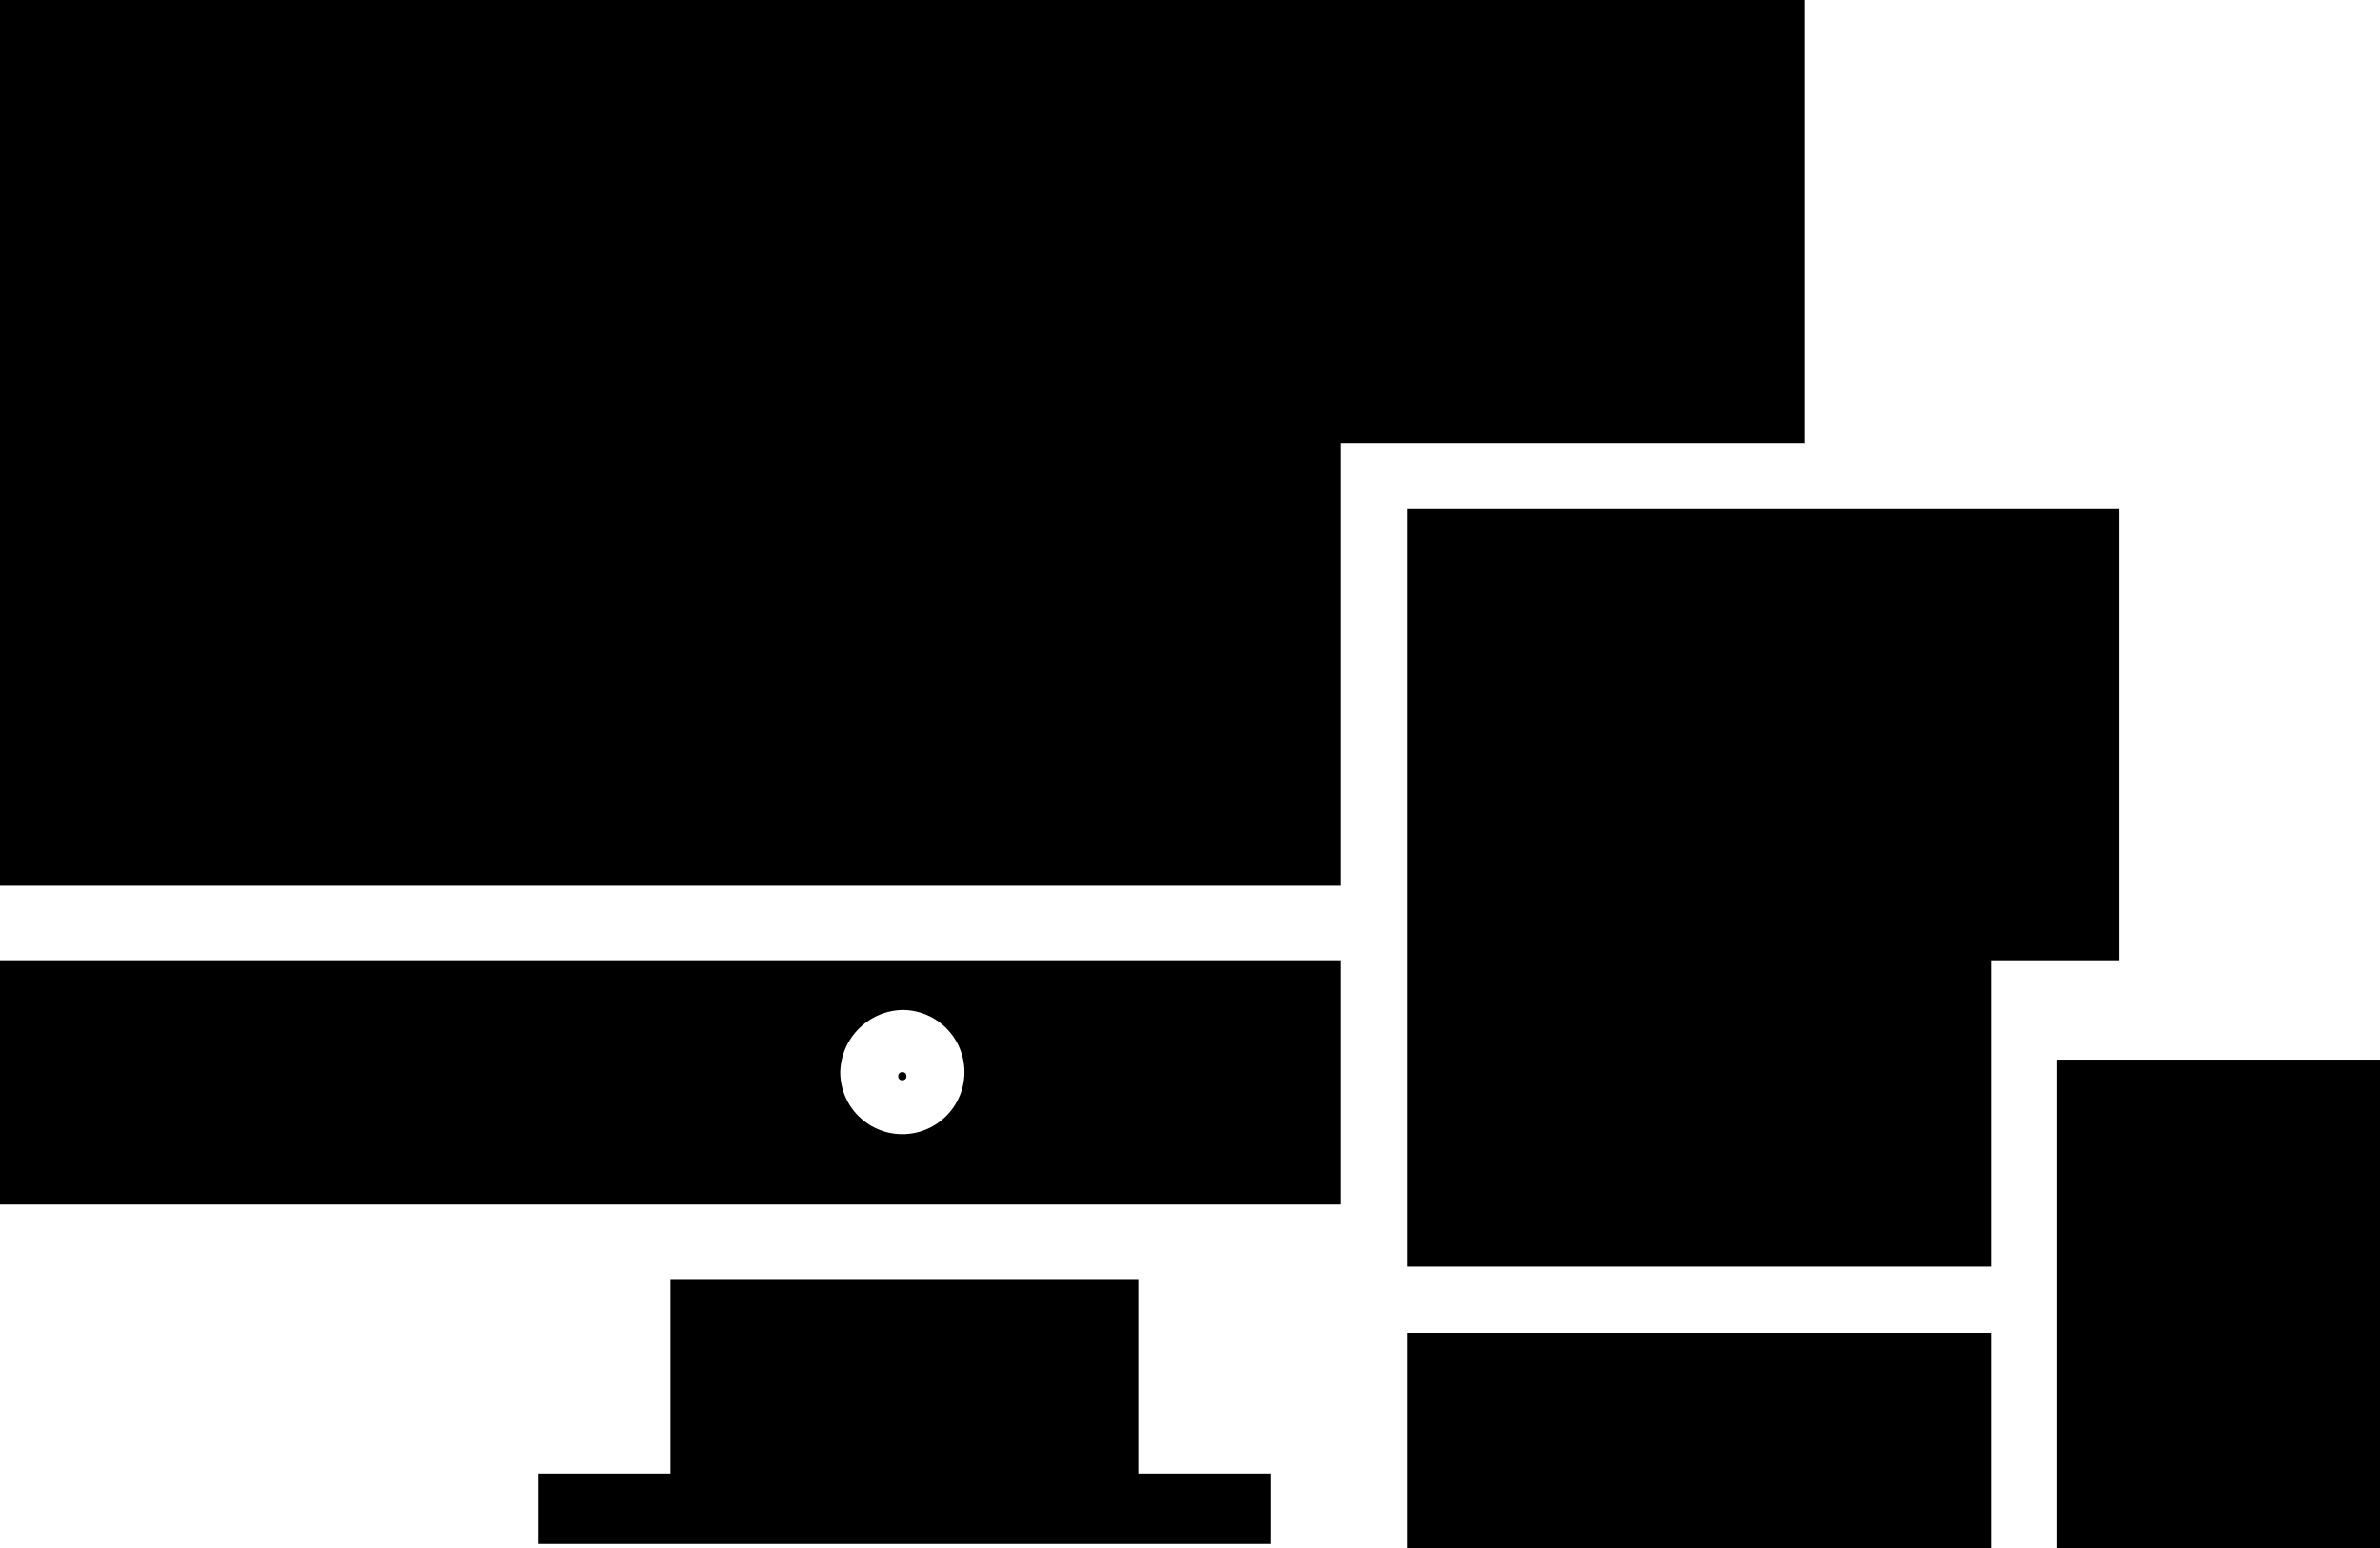 <svg xmlns="http://www.w3.org/2000/svg" viewBox="0 0 57.5 37.4"><g id="Calque_2" data-name="Calque 2"><g id="Calque_1-2" data-name="Calque 1"><g id="Groupe_304" data-name="Groupe 304"><g id="Groupe_303" data-name="Groupe 303"><circle id="Ellipse_191" data-name="Ellipse 191" cx="21.8" cy="26" r="0.1"/><path id="Tracé_4718" data-name="Tracé 4718" d="M27.5,30.9H16.2v4.7H13v1.7H30.7V35.6H27.5Z"/><path id="Tracé_4719" data-name="Tracé 4719" d="M0,29.1H32.4V23.2H0Zm21.8-4.7a1.5,1.5,0,1,1-1.5,1.5A1.54,1.54,0,0,1,21.8,24.4Z"/><path id="Tracé_4720" data-name="Tracé 4720" d="M43.6,0H0V21.4H32.4V10.7H43.6Z"/><path id="Tracé_4721" data-name="Tracé 4721" d="M57.5,25.6H49.7V37.4h7.8Z"/><rect id="Rectangle_1154" data-name="Rectangle 1154" x="34" y="32.2" width="14.1" height="5.2"/><path id="Tracé_4722" data-name="Tracé 4722" d="M51.2,12.3H34V30.6H48.1V23.2h3.1Z"/></g></g></g></g></svg>